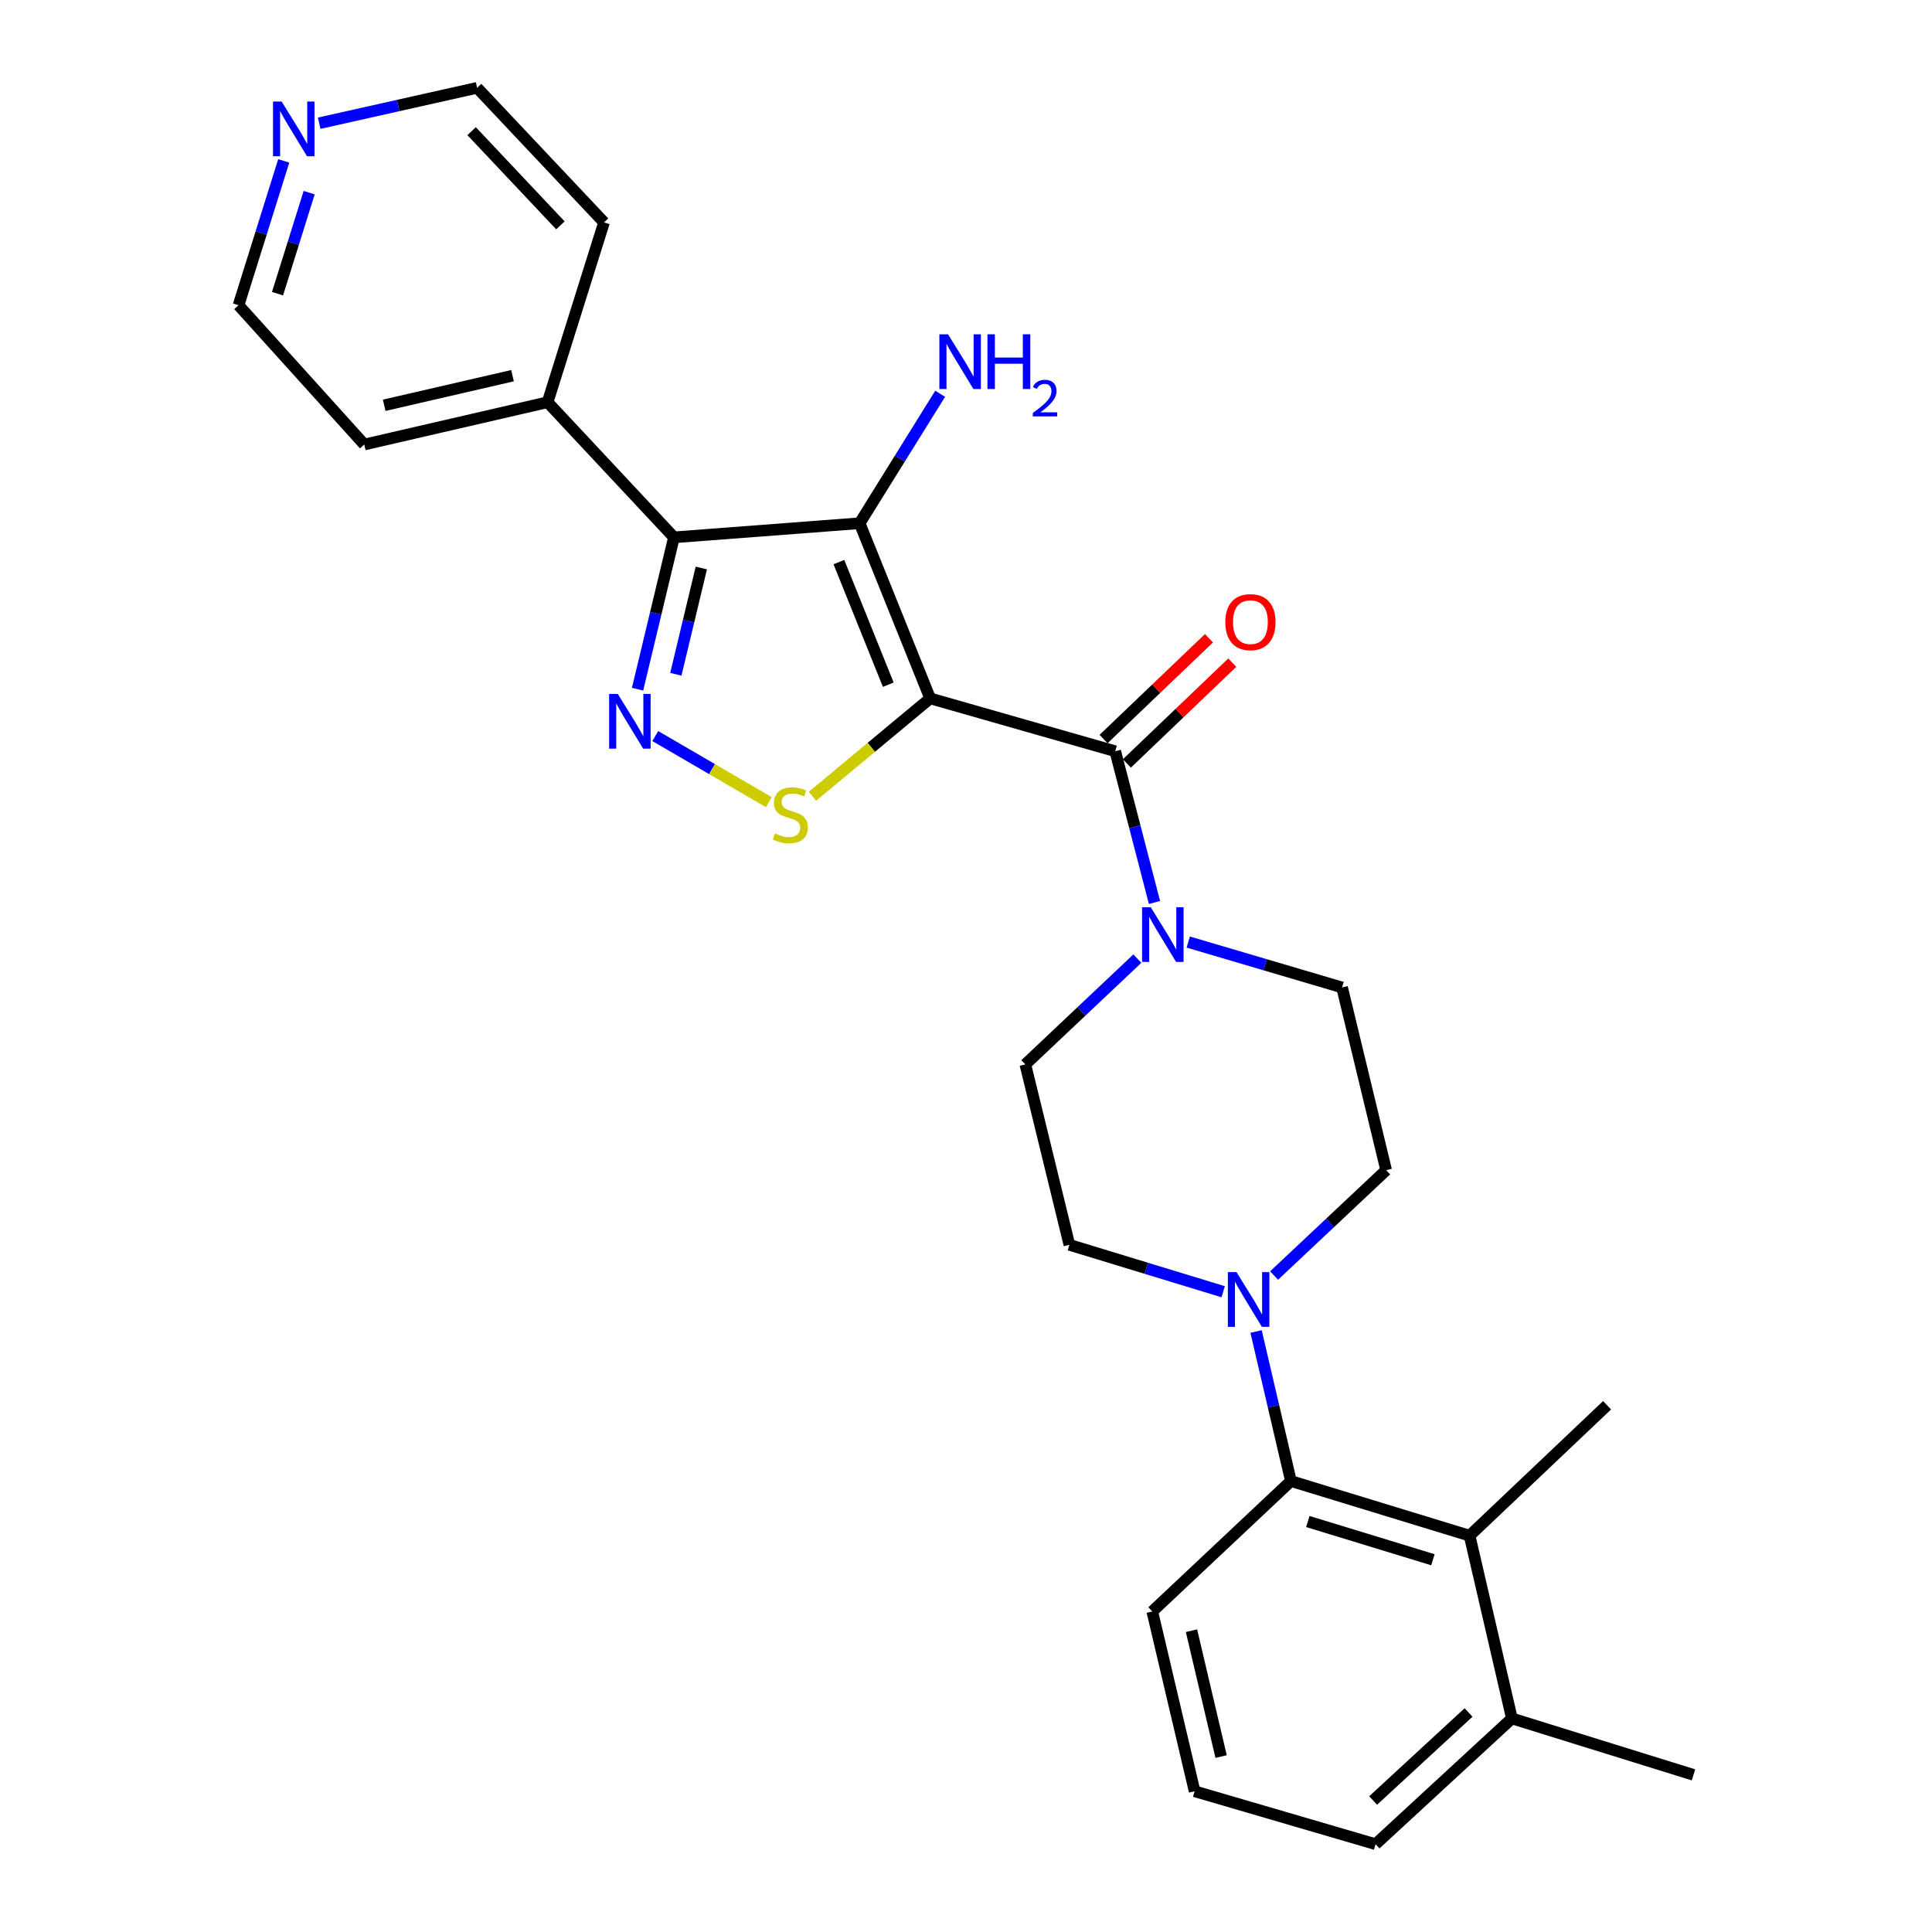 <?xml version='1.0' encoding='iso-8859-1'?>
<svg version='1.1' baseProfile='full'
              xmlns='http://www.w3.org/2000/svg'
                      xmlns:rdkit='http://www.rdkit.org/xml'
                      xmlns:xlink='http://www.w3.org/1999/xlink'
                  xml:space='preserve'
width='1000px' height='1000px' viewBox='0 0 1000 1000'>
<!-- END OF HEADER -->
<rect style='opacity:1.0;fill:#FFFFFF;stroke:none' width='1000' height='1000' x='0' y='0'> </rect>
<path class='bond-0' d='M 481.452,361.475 L 444.947,270.82' style='fill:none;fill-rule:evenodd;stroke:#000000;stroke-width:6px;stroke-linecap:butt;stroke-linejoin:miter;stroke-opacity:1' />
<path class='bond-0' d='M 459.77,354.403 L 434.216,290.944' style='fill:none;fill-rule:evenodd;stroke:#000000;stroke-width:6px;stroke-linecap:butt;stroke-linejoin:miter;stroke-opacity:1' />
<path class='bond-3' d='M 481.452,361.475 L 450.975,386.819' style='fill:none;fill-rule:evenodd;stroke:#000000;stroke-width:6px;stroke-linecap:butt;stroke-linejoin:miter;stroke-opacity:1' />
<path class='bond-3' d='M 450.975,386.819 L 420.497,412.164' style='fill:none;fill-rule:evenodd;stroke:#CCCC00;stroke-width:6px;stroke-linecap:butt;stroke-linejoin:miter;stroke-opacity:1' />
<path class='bond-4' d='M 481.452,361.475 L 577.241,388.836' style='fill:none;fill-rule:evenodd;stroke:#000000;stroke-width:6px;stroke-linecap:butt;stroke-linejoin:miter;stroke-opacity:1' />
<path class='bond-2' d='M 444.947,270.82 L 348.838,278.129' style='fill:none;fill-rule:evenodd;stroke:#000000;stroke-width:6px;stroke-linecap:butt;stroke-linejoin:miter;stroke-opacity:1' />
<path class='bond-15' d='M 444.947,270.82 L 465.785,237.317' style='fill:none;fill-rule:evenodd;stroke:#000000;stroke-width:6px;stroke-linecap:butt;stroke-linejoin:miter;stroke-opacity:1' />
<path class='bond-15' d='M 465.785,237.317 L 486.623,203.815' style='fill:none;fill-rule:evenodd;stroke:#0000FF;stroke-width:6px;stroke-linecap:butt;stroke-linejoin:miter;stroke-opacity:1' />
<path class='bond-1' d='M 339.161,380.977 L 368.561,398.093' style='fill:none;fill-rule:evenodd;stroke:#0000FF;stroke-width:6px;stroke-linecap:butt;stroke-linejoin:miter;stroke-opacity:1' />
<path class='bond-1' d='M 368.561,398.093 L 397.962,415.209' style='fill:none;fill-rule:evenodd;stroke:#CCCC00;stroke-width:6px;stroke-linecap:butt;stroke-linejoin:miter;stroke-opacity:1' />
<path class='bond-27' d='M 329.999,356.719 L 339.418,317.424' style='fill:none;fill-rule:evenodd;stroke:#0000FF;stroke-width:6px;stroke-linecap:butt;stroke-linejoin:miter;stroke-opacity:1' />
<path class='bond-27' d='M 339.418,317.424 L 348.838,278.129' style='fill:none;fill-rule:evenodd;stroke:#000000;stroke-width:6px;stroke-linecap:butt;stroke-linejoin:miter;stroke-opacity:1' />
<path class='bond-27' d='M 349.815,349.003 L 356.408,321.496' style='fill:none;fill-rule:evenodd;stroke:#0000FF;stroke-width:6px;stroke-linecap:butt;stroke-linejoin:miter;stroke-opacity:1' />
<path class='bond-27' d='M 356.408,321.496 L 363.001,293.99' style='fill:none;fill-rule:evenodd;stroke:#000000;stroke-width:6px;stroke-linecap:butt;stroke-linejoin:miter;stroke-opacity:1' />
<path class='bond-10' d='M 348.838,278.129 L 283.438,208.187' style='fill:none;fill-rule:evenodd;stroke:#000000;stroke-width:6px;stroke-linecap:butt;stroke-linejoin:miter;stroke-opacity:1' />
<path class='bond-5' d='M 577.241,388.836 L 587.402,427.974' style='fill:none;fill-rule:evenodd;stroke:#000000;stroke-width:6px;stroke-linecap:butt;stroke-linejoin:miter;stroke-opacity:1' />
<path class='bond-5' d='M 587.402,427.974 L 597.563,467.112' style='fill:none;fill-rule:evenodd;stroke:#0000FF;stroke-width:6px;stroke-linecap:butt;stroke-linejoin:miter;stroke-opacity:1' />
<path class='bond-9' d='M 583.278,395.15 L 610.553,369.07' style='fill:none;fill-rule:evenodd;stroke:#000000;stroke-width:6px;stroke-linecap:butt;stroke-linejoin:miter;stroke-opacity:1' />
<path class='bond-9' d='M 610.553,369.07 L 637.829,342.99' style='fill:none;fill-rule:evenodd;stroke:#FF0000;stroke-width:6px;stroke-linecap:butt;stroke-linejoin:miter;stroke-opacity:1' />
<path class='bond-9' d='M 571.204,382.523 L 598.479,356.443' style='fill:none;fill-rule:evenodd;stroke:#000000;stroke-width:6px;stroke-linecap:butt;stroke-linejoin:miter;stroke-opacity:1' />
<path class='bond-9' d='M 598.479,356.443 L 625.755,330.363' style='fill:none;fill-rule:evenodd;stroke:#FF0000;stroke-width:6px;stroke-linecap:butt;stroke-linejoin:miter;stroke-opacity:1' />
<path class='bond-11' d='M 615.033,487.606 L 654.844,499.355' style='fill:none;fill-rule:evenodd;stroke:#0000FF;stroke-width:6px;stroke-linecap:butt;stroke-linejoin:miter;stroke-opacity:1' />
<path class='bond-11' d='M 654.844,499.355 L 694.655,511.104' style='fill:none;fill-rule:evenodd;stroke:#000000;stroke-width:6px;stroke-linecap:butt;stroke-linejoin:miter;stroke-opacity:1' />
<path class='bond-12' d='M 588.688,496.178 L 559.699,523.558' style='fill:none;fill-rule:evenodd;stroke:#0000FF;stroke-width:6px;stroke-linecap:butt;stroke-linejoin:miter;stroke-opacity:1' />
<path class='bond-12' d='M 559.699,523.558 L 530.71,550.938' style='fill:none;fill-rule:evenodd;stroke:#000000;stroke-width:6px;stroke-linecap:butt;stroke-linejoin:miter;stroke-opacity:1' />
<path class='bond-6' d='M 633.116,668.598 L 593.318,656.459' style='fill:none;fill-rule:evenodd;stroke:#0000FF;stroke-width:6px;stroke-linecap:butt;stroke-linejoin:miter;stroke-opacity:1' />
<path class='bond-6' d='M 593.318,656.459 L 553.519,644.32' style='fill:none;fill-rule:evenodd;stroke:#000000;stroke-width:6px;stroke-linecap:butt;stroke-linejoin:miter;stroke-opacity:1' />
<path class='bond-7' d='M 650.142,689.185 L 659.16,727.886' style='fill:none;fill-rule:evenodd;stroke:#0000FF;stroke-width:6px;stroke-linecap:butt;stroke-linejoin:miter;stroke-opacity:1' />
<path class='bond-7' d='M 659.16,727.886 L 668.177,766.587' style='fill:none;fill-rule:evenodd;stroke:#000000;stroke-width:6px;stroke-linecap:butt;stroke-linejoin:miter;stroke-opacity:1' />
<path class='bond-28' d='M 659.463,660.219 L 688.469,632.949' style='fill:none;fill-rule:evenodd;stroke:#0000FF;stroke-width:6px;stroke-linecap:butt;stroke-linejoin:miter;stroke-opacity:1' />
<path class='bond-28' d='M 688.469,632.949 L 717.474,605.68' style='fill:none;fill-rule:evenodd;stroke:#000000;stroke-width:6px;stroke-linecap:butt;stroke-linejoin:miter;stroke-opacity:1' />
<path class='bond-8' d='M 668.177,766.587 L 760.657,794.861' style='fill:none;fill-rule:evenodd;stroke:#000000;stroke-width:6px;stroke-linecap:butt;stroke-linejoin:miter;stroke-opacity:1' />
<path class='bond-8' d='M 676.941,787.536 L 741.677,807.327' style='fill:none;fill-rule:evenodd;stroke:#000000;stroke-width:6px;stroke-linecap:butt;stroke-linejoin:miter;stroke-opacity:1' />
<path class='bond-18' d='M 668.177,766.587 L 596.42,834.093' style='fill:none;fill-rule:evenodd;stroke:#000000;stroke-width:6px;stroke-linecap:butt;stroke-linejoin:miter;stroke-opacity:1' />
<path class='bond-16' d='M 760.657,794.861 L 782.554,889.456' style='fill:none;fill-rule:evenodd;stroke:#000000;stroke-width:6px;stroke-linecap:butt;stroke-linejoin:miter;stroke-opacity:1' />
<path class='bond-19' d='M 760.657,794.861 L 831.822,727.355' style='fill:none;fill-rule:evenodd;stroke:#000000;stroke-width:6px;stroke-linecap:butt;stroke-linejoin:miter;stroke-opacity:1' />
<path class='bond-24' d='M 283.438,208.187 L 312.644,115.115' style='fill:none;fill-rule:evenodd;stroke:#000000;stroke-width:6px;stroke-linecap:butt;stroke-linejoin:miter;stroke-opacity:1' />
<path class='bond-25' d='M 283.438,208.187 L 188.551,230.084' style='fill:none;fill-rule:evenodd;stroke:#000000;stroke-width:6px;stroke-linecap:butt;stroke-linejoin:miter;stroke-opacity:1' />
<path class='bond-25' d='M 265.276,194.448 L 198.856,209.776' style='fill:none;fill-rule:evenodd;stroke:#000000;stroke-width:6px;stroke-linecap:butt;stroke-linejoin:miter;stroke-opacity:1' />
<path class='bond-14' d='M 694.655,511.104 L 717.474,605.68' style='fill:none;fill-rule:evenodd;stroke:#000000;stroke-width:6px;stroke-linecap:butt;stroke-linejoin:miter;stroke-opacity:1' />
<path class='bond-13' d='M 530.71,550.938 L 553.519,644.32' style='fill:none;fill-rule:evenodd;stroke:#000000;stroke-width:6px;stroke-linecap:butt;stroke-linejoin:miter;stroke-opacity:1' />
<path class='bond-26' d='M 782.554,889.456 L 876.538,918.662' style='fill:none;fill-rule:evenodd;stroke:#000000;stroke-width:6px;stroke-linecap:butt;stroke-linejoin:miter;stroke-opacity:1' />
<path class='bond-30' d='M 782.554,889.456 L 711.991,954.545' style='fill:none;fill-rule:evenodd;stroke:#000000;stroke-width:6px;stroke-linecap:butt;stroke-linejoin:miter;stroke-opacity:1' />
<path class='bond-30' d='M 760.124,886.378 L 710.729,931.94' style='fill:none;fill-rule:evenodd;stroke:#000000;stroke-width:6px;stroke-linecap:butt;stroke-linejoin:miter;stroke-opacity:1' />
<path class='bond-17' d='M 146.863,83.281 L 135.162,120.634' style='fill:none;fill-rule:evenodd;stroke:#0000FF;stroke-width:6px;stroke-linecap:butt;stroke-linejoin:miter;stroke-opacity:1' />
<path class='bond-17' d='M 135.162,120.634 L 123.462,157.987' style='fill:none;fill-rule:evenodd;stroke:#000000;stroke-width:6px;stroke-linecap:butt;stroke-linejoin:miter;stroke-opacity:1' />
<path class='bond-17' d='M 160.025,99.709 L 151.835,125.856' style='fill:none;fill-rule:evenodd;stroke:#0000FF;stroke-width:6px;stroke-linecap:butt;stroke-linejoin:miter;stroke-opacity:1' />
<path class='bond-17' d='M 151.835,125.856 L 143.645,152.003' style='fill:none;fill-rule:evenodd;stroke:#000000;stroke-width:6px;stroke-linecap:butt;stroke-linejoin:miter;stroke-opacity:1' />
<path class='bond-29' d='M 165.218,63.778 L 206.09,54.616' style='fill:none;fill-rule:evenodd;stroke:#0000FF;stroke-width:6px;stroke-linecap:butt;stroke-linejoin:miter;stroke-opacity:1' />
<path class='bond-29' d='M 206.09,54.616 L 246.962,45.455' style='fill:none;fill-rule:evenodd;stroke:#000000;stroke-width:6px;stroke-linecap:butt;stroke-linejoin:miter;stroke-opacity:1' />
<path class='bond-20' d='M 596.42,834.093 L 618.327,927.155' style='fill:none;fill-rule:evenodd;stroke:#000000;stroke-width:6px;stroke-linecap:butt;stroke-linejoin:miter;stroke-opacity:1' />
<path class='bond-20' d='M 616.712,844.049 L 632.047,909.192' style='fill:none;fill-rule:evenodd;stroke:#000000;stroke-width:6px;stroke-linecap:butt;stroke-linejoin:miter;stroke-opacity:1' />
<path class='bond-23' d='M 618.327,927.155 L 711.991,954.545' style='fill:none;fill-rule:evenodd;stroke:#000000;stroke-width:6px;stroke-linecap:butt;stroke-linejoin:miter;stroke-opacity:1' />
<path class='bond-21' d='M 123.462,157.987 L 188.551,230.084' style='fill:none;fill-rule:evenodd;stroke:#000000;stroke-width:6px;stroke-linecap:butt;stroke-linejoin:miter;stroke-opacity:1' />
<path class='bond-22' d='M 246.962,45.455 L 312.644,115.115' style='fill:none;fill-rule:evenodd;stroke:#000000;stroke-width:6px;stroke-linecap:butt;stroke-linejoin:miter;stroke-opacity:1' />
<path class='bond-22' d='M 244.103,67.889 L 290.08,116.651' style='fill:none;fill-rule:evenodd;stroke:#000000;stroke-width:6px;stroke-linecap:butt;stroke-linejoin:miter;stroke-opacity:1' />
<path  class='atom-2' d='M 319.759 359.166
L 329.039 374.166
Q 329.959 375.646, 331.439 378.326
Q 332.919 381.006, 332.999 381.166
L 332.999 359.166
L 336.759 359.166
L 336.759 387.486
L 332.879 387.486
L 322.919 371.086
Q 321.759 369.166, 320.519 366.966
Q 319.319 364.766, 318.959 364.086
L 318.959 387.486
L 315.279 387.486
L 315.279 359.166
L 319.759 359.166
' fill='#0000FF'/>
<path  class='atom-4' d='M 401.064 431.392
Q 401.384 431.512, 402.704 432.072
Q 404.024 432.632, 405.464 432.992
Q 406.944 433.312, 408.384 433.312
Q 411.064 433.312, 412.624 432.032
Q 414.184 430.712, 414.184 428.432
Q 414.184 426.872, 413.384 425.912
Q 412.624 424.952, 411.424 424.432
Q 410.224 423.912, 408.224 423.312
Q 405.704 422.552, 404.184 421.832
Q 402.704 421.112, 401.624 419.592
Q 400.584 418.072, 400.584 415.512
Q 400.584 411.952, 402.984 409.752
Q 405.424 407.552, 410.224 407.552
Q 413.504 407.552, 417.224 409.112
L 416.304 412.192
Q 412.904 410.792, 410.344 410.792
Q 407.584 410.792, 406.064 411.952
Q 404.544 413.072, 404.584 415.032
Q 404.584 416.552, 405.344 417.472
Q 406.144 418.392, 407.264 418.912
Q 408.424 419.432, 410.344 420.032
Q 412.904 420.832, 414.424 421.632
Q 415.944 422.432, 417.024 424.072
Q 418.144 425.672, 418.144 428.432
Q 418.144 432.352, 415.504 434.472
Q 412.904 436.552, 408.544 436.552
Q 406.024 436.552, 404.104 435.992
Q 402.224 435.472, 399.984 434.552
L 401.064 431.392
' fill='#CCCC00'/>
<path  class='atom-6' d='M 595.615 469.563
L 604.895 484.563
Q 605.815 486.043, 607.295 488.723
Q 608.775 491.403, 608.855 491.563
L 608.855 469.563
L 612.615 469.563
L 612.615 497.883
L 608.735 497.883
L 598.775 481.483
Q 597.615 479.563, 596.375 477.363
Q 595.175 475.163, 594.815 474.483
L 594.815 497.883
L 591.135 497.883
L 591.135 469.563
L 595.615 469.563
' fill='#0000FF'/>
<path  class='atom-7' d='M 640.02 658.453
L 649.3 673.453
Q 650.22 674.933, 651.7 677.613
Q 653.18 680.293, 653.26 680.453
L 653.26 658.453
L 657.02 658.453
L 657.02 686.773
L 653.14 686.773
L 643.18 670.373
Q 642.02 668.453, 640.78 666.253
Q 639.58 664.053, 639.22 663.373
L 639.22 686.773
L 635.54 686.773
L 635.54 658.453
L 640.02 658.453
' fill='#0000FF'/>
<path  class='atom-10' d='M 634.212 322.012
Q 634.212 315.212, 637.572 311.412
Q 640.932 307.612, 647.212 307.612
Q 653.492 307.612, 656.852 311.412
Q 660.212 315.212, 660.212 322.012
Q 660.212 328.892, 656.812 332.812
Q 653.412 336.692, 647.212 336.692
Q 640.972 336.692, 637.572 332.812
Q 634.212 328.932, 634.212 322.012
M 647.212 333.492
Q 651.532 333.492, 653.852 330.612
Q 656.212 327.692, 656.212 322.012
Q 656.212 316.452, 653.852 313.652
Q 651.532 310.812, 647.212 310.812
Q 642.892 310.812, 640.532 313.612
Q 638.212 316.412, 638.212 322.012
Q 638.212 327.732, 640.532 330.612
Q 642.892 333.492, 647.212 333.492
' fill='#FF0000'/>
<path  class='atom-16' d='M 490.702 173.032
L 499.982 188.032
Q 500.902 189.512, 502.382 192.192
Q 503.862 194.872, 503.942 195.032
L 503.942 173.032
L 507.702 173.032
L 507.702 201.352
L 503.822 201.352
L 493.862 184.952
Q 492.702 183.032, 491.462 180.832
Q 490.262 178.632, 489.902 177.952
L 489.902 201.352
L 486.222 201.352
L 486.222 173.032
L 490.702 173.032
' fill='#0000FF'/>
<path  class='atom-16' d='M 511.102 173.032
L 514.942 173.032
L 514.942 185.072
L 529.422 185.072
L 529.422 173.032
L 533.262 173.032
L 533.262 201.352
L 529.422 201.352
L 529.422 188.272
L 514.942 188.272
L 514.942 201.352
L 511.102 201.352
L 511.102 173.032
' fill='#0000FF'/>
<path  class='atom-16' d='M 534.635 200.359
Q 535.321 198.59, 536.958 197.613
Q 538.595 196.61, 540.865 196.61
Q 543.69 196.61, 545.274 198.141
Q 546.858 199.672, 546.858 202.392
Q 546.858 205.164, 544.799 207.751
Q 542.766 210.338, 538.542 213.4
L 547.175 213.4
L 547.175 215.512
L 534.582 215.512
L 534.582 213.744
Q 538.067 211.262, 540.126 209.414
Q 542.212 207.566, 543.215 205.903
Q 544.218 204.24, 544.218 202.524
Q 544.218 200.728, 543.32 199.725
Q 542.423 198.722, 540.865 198.722
Q 539.36 198.722, 538.357 199.329
Q 537.354 199.936, 536.641 201.283
L 534.635 200.359
' fill='#0000FF'/>
<path  class='atom-18' d='M 145.787 52.57
L 155.067 67.57
Q 155.987 69.05, 157.467 71.73
Q 158.947 74.41, 159.027 74.57
L 159.027 52.57
L 162.787 52.57
L 162.787 80.89
L 158.907 80.89
L 148.947 64.49
Q 147.787 62.57, 146.547 60.37
Q 145.347 58.17, 144.987 57.49
L 144.987 80.89
L 141.307 80.89
L 141.307 52.57
L 145.787 52.57
' fill='#0000FF'/>
</svg>
